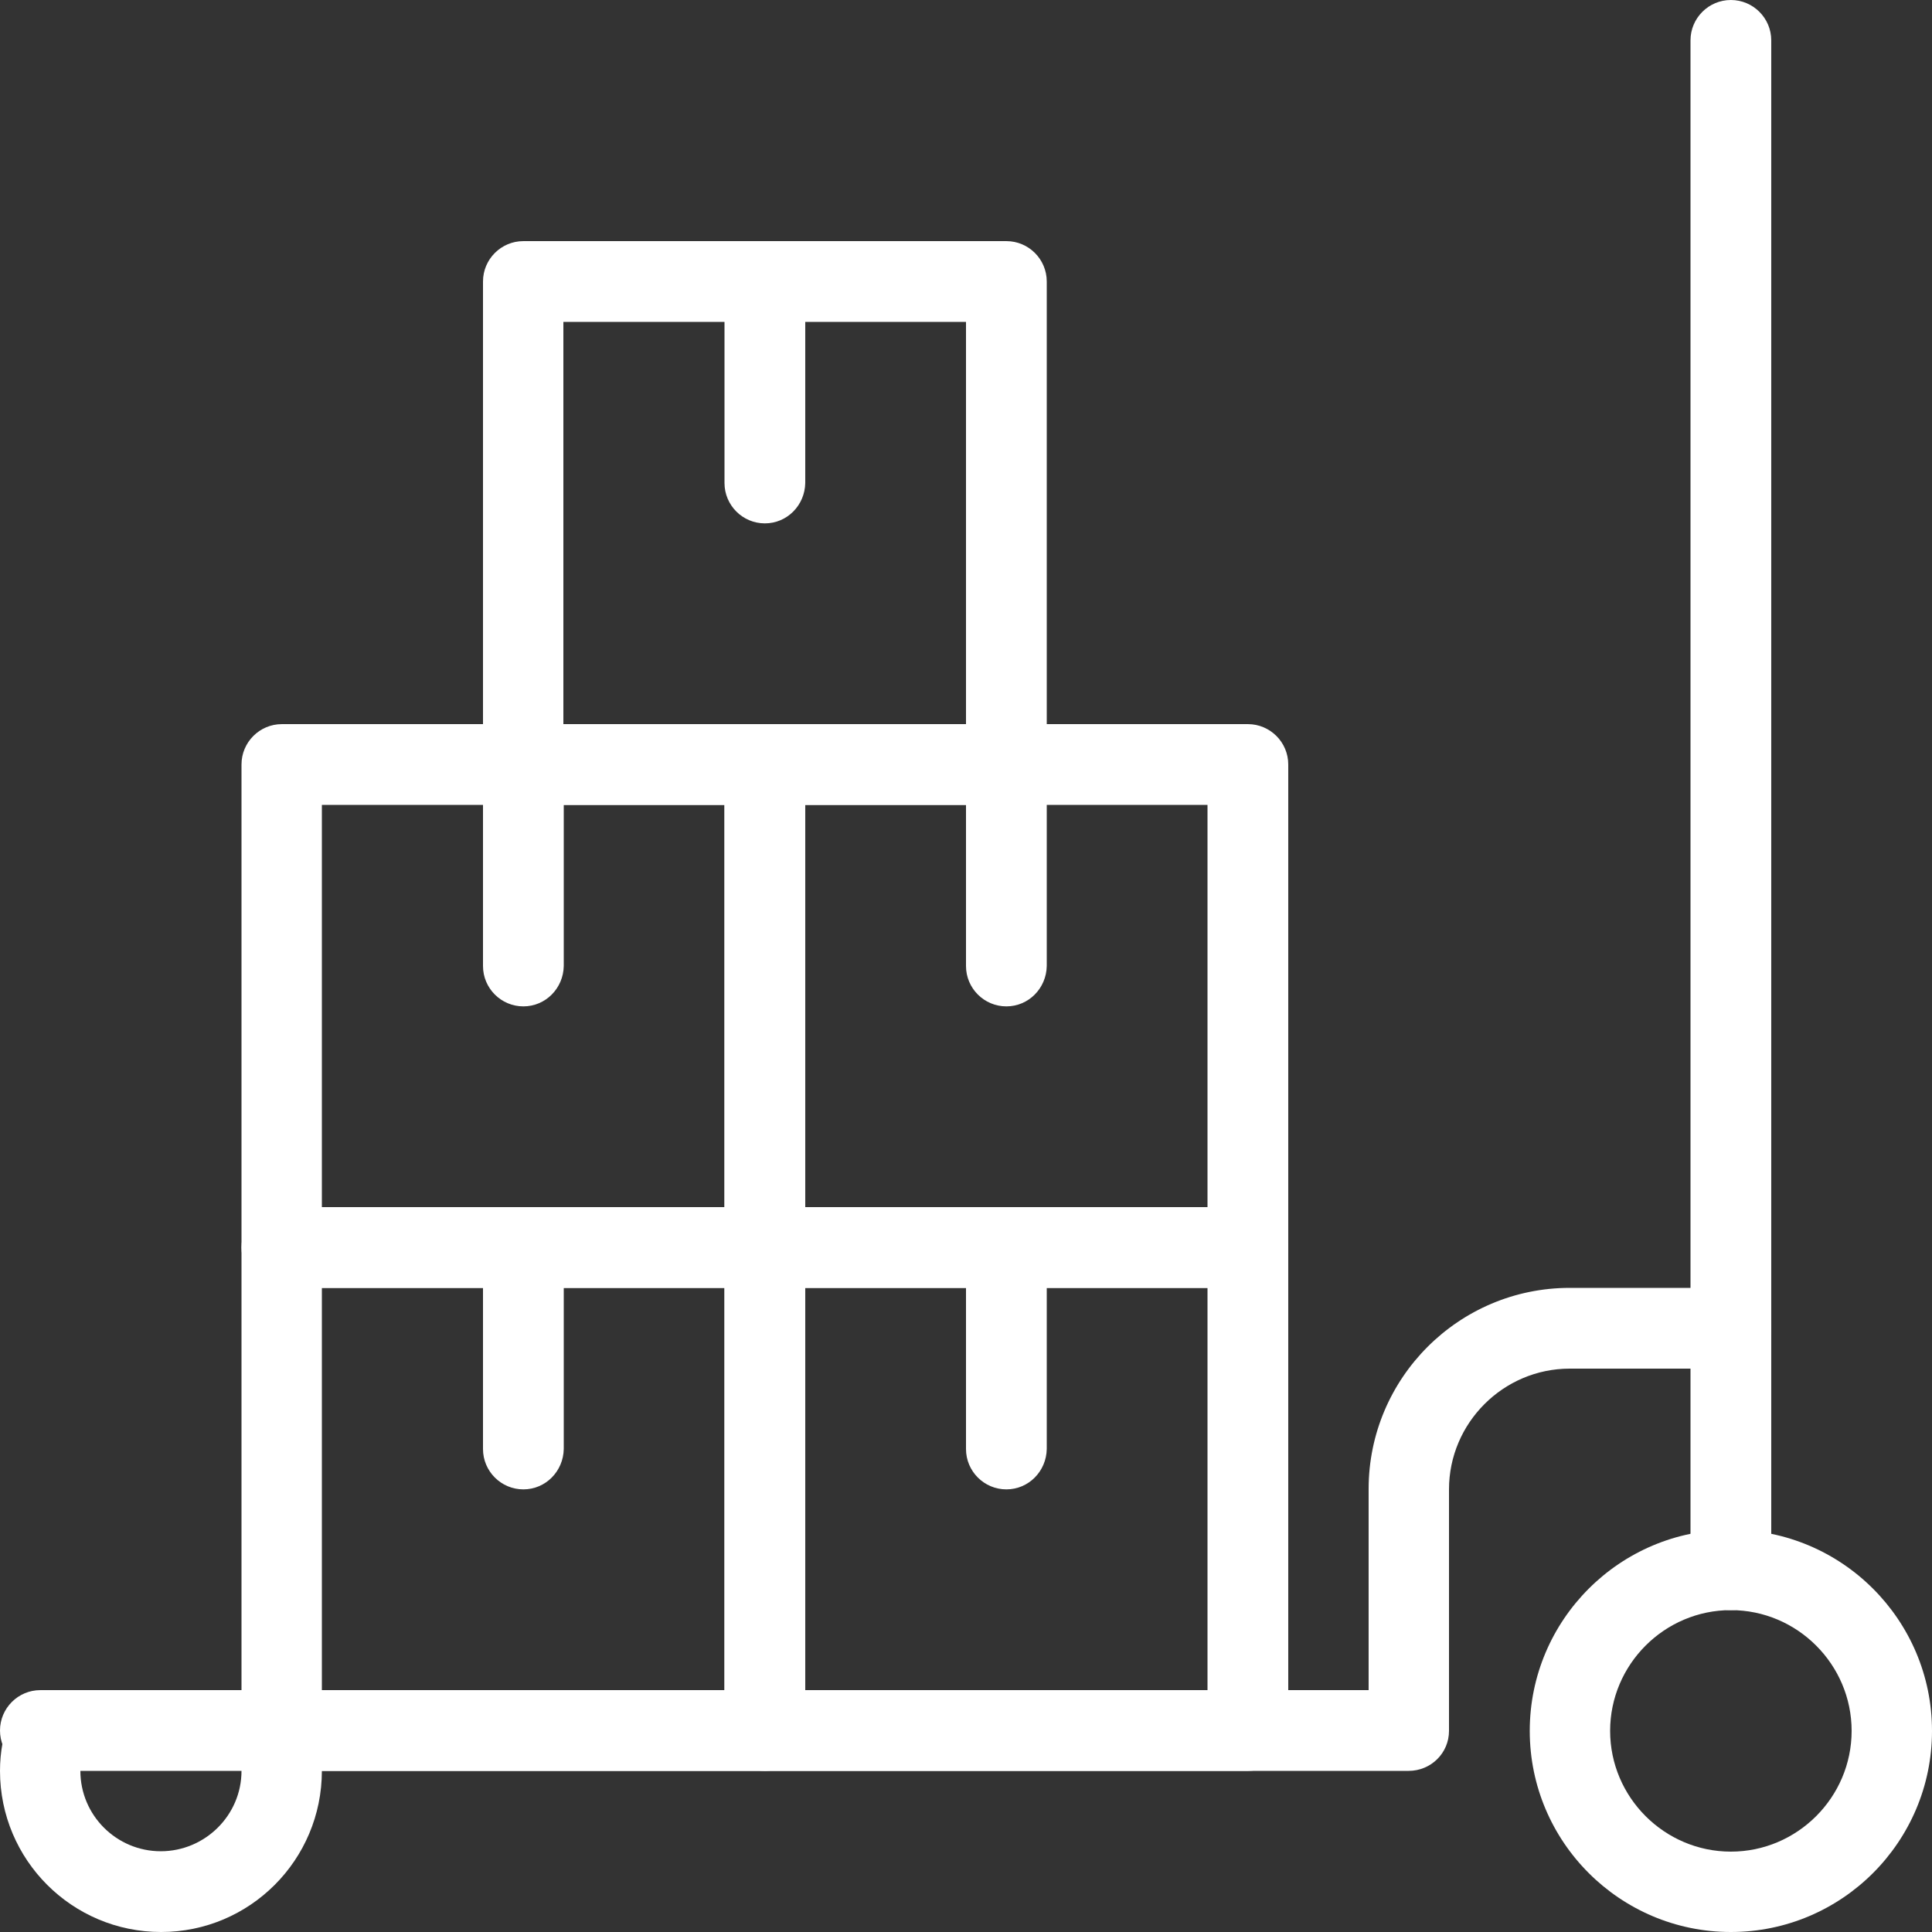 <?xml version="1.0" encoding="utf-8"?>
<!-- Generator: Adobe Illustrator 21.1.0, SVG Export Plug-In . SVG Version: 6.00 Build 0)  -->
<svg version="1.1" id="Camada_1" xmlns="http://www.w3.org/2000/svg" xmlns:xlink="http://www.w3.org/1999/xlink" x="0px" y="0px"
	 viewBox="0 0 512 512" style="enable-background:new 0 0 512 512;" xml:space="preserve">
<rect x="0" y="0" width="512" height="512" fill="#333333" stroke="none"/>
<style type="text/css">
	.st0{fill:#FFFFFF;}
</style>
<path class="st0" d="M458.7,512c-29.4,0-53.3-23.9-53.3-53.3s23.9-53.3,53.3-53.3c29.4,0,53.3,23.9,53.3,53.3S488.1,512,458.7,512z
	 M458.7,426.7c-17.6,0-32,14.4-32,32s14.4,32,32,32c17.6,0,32-14.4,32-32S476.3,426.7,458.7,426.7z"/>
<path class="st0" d="M42.7,512C19.1,512,0,492.9,0,469.3c0-5,0.9-9.7,2.6-14.4c2.1-5.5,8.3-8.4,13.7-6.3c5.5,2.1,8.3,8.2,6.3,13.7
	c-0.9,2.3-1.3,4.5-1.3,7c0,11.8,9.6,21.3,21.3,21.3S64,481.1,64,469.3c0-2.5-0.4-4.6-1.3-7c-2-5.5,0.7-11.6,6.3-13.7
	c5.5-2.1,11.6,0.8,13.7,6.3c1.7,4.7,2.6,9.4,2.6,14.4C85.3,492.9,66.2,512,42.7,512z"/>
<path class="st0" d="M373.3,469.3H10.7c-5.9,0-10.7-4.8-10.7-10.7c0-5.9,4.8-10.7,10.7-10.7h352v-53.3c0-29.4,23.9-53.3,53.3-53.3
	h42.7c5.9,0,10.7,4.8,10.7,10.7c0,5.9-4.8,10.7-10.7,10.7H416c-17.6,0-32,14.4-32,32v64C384,464.6,379.2,469.3,373.3,469.3z"/>
<path class="st0" d="M458.7,426.7c-5.9,0-10.7-4.8-10.7-10.7V10.7C448,4.8,452.8,0,458.7,0c5.9,0,10.7,4.8,10.7,10.7V416
	C469.3,421.9,464.6,426.7,458.7,426.7z"/>
<path class="st0" d="M202.7,469.3h-128c-5.9,0-10.7-4.8-10.7-10.7v-128c0-5.9,4.8-10.7,10.7-10.7h128c5.9,0,10.7,4.8,10.7,10.7v128
	C213.3,464.6,208.6,469.3,202.7,469.3z M85.3,448H192V341.3H85.3V448z"/>
<path class="st0" d="M138.7,394.7c-5.9,0-10.7-4.8-10.7-10.7v-53.3c0-5.9,4.8-10.7,10.7-10.7s10.7,4.8,10.7,10.7V384
	C149.3,389.9,144.6,394.7,138.7,394.7z"/>
<path class="st0" d="M330.7,469.3h-128c-5.9,0-10.7-4.8-10.7-10.7v-128c0-5.9,4.8-10.7,10.7-10.7h128c5.9,0,10.7,4.8,10.7,10.7v128
	C341.3,464.6,336.6,469.3,330.7,469.3z M213.3,448H320V341.3H213.3V448z"/>
<path class="st0" d="M266.7,394.7c-5.9,0-10.7-4.8-10.7-10.7v-53.3c0-5.9,4.8-10.7,10.7-10.7s10.7,4.8,10.7,10.7V384
	C277.3,389.9,272.6,394.7,266.7,394.7z"/>
<path class="st0" d="M202.7,341.3h-128c-5.9,0-10.7-4.8-10.7-10.7v-128c0-5.9,4.8-10.7,10.7-10.7h128c5.9,0,10.7,4.8,10.7,10.7v128
	C213.3,336.6,208.6,341.3,202.7,341.3z M85.3,320H192V213.3H85.3V320z"/>
<path class="st0" d="M138.7,266.7c-5.9,0-10.7-4.8-10.7-10.7v-53.3c0-5.9,4.8-10.7,10.7-10.7s10.7,4.8,10.7,10.7V256
	C149.3,261.9,144.6,266.7,138.7,266.7z"/>
<path class="st0" d="M330.7,341.3h-128c-5.9,0-10.7-4.8-10.7-10.7v-128c0-5.9,4.8-10.7,10.7-10.7h128c5.9,0,10.7,4.8,10.7,10.7v128
	C341.3,336.6,336.6,341.3,330.7,341.3z M213.3,320H320V213.3H213.3V320z"/>
<path class="st0" d="M266.7,266.7c-5.9,0-10.7-4.8-10.7-10.7v-53.3c0-5.9,4.8-10.7,10.7-10.7s10.7,4.8,10.7,10.7V256
	C277.3,261.9,272.6,266.7,266.7,266.7z"/>
<path class="st0" d="M266.7,213.3h-128c-5.9,0-10.7-4.8-10.7-10.7v-128c0-5.9,4.8-10.7,10.7-10.7h128c5.9,0,10.7,4.8,10.7,10.7v128
	C277.3,208.6,272.6,213.3,266.7,213.3z M149.3,192H256V85.3H149.3V192z"/>
<path class="st0" d="M202.7,138.7c-5.9,0-10.7-4.8-10.7-10.7V74.7c0-5.9,4.8-10.7,10.7-10.7s10.7,4.8,10.7,10.7V128
	C213.3,133.9,208.6,138.7,202.7,138.7z"/>
</svg>

